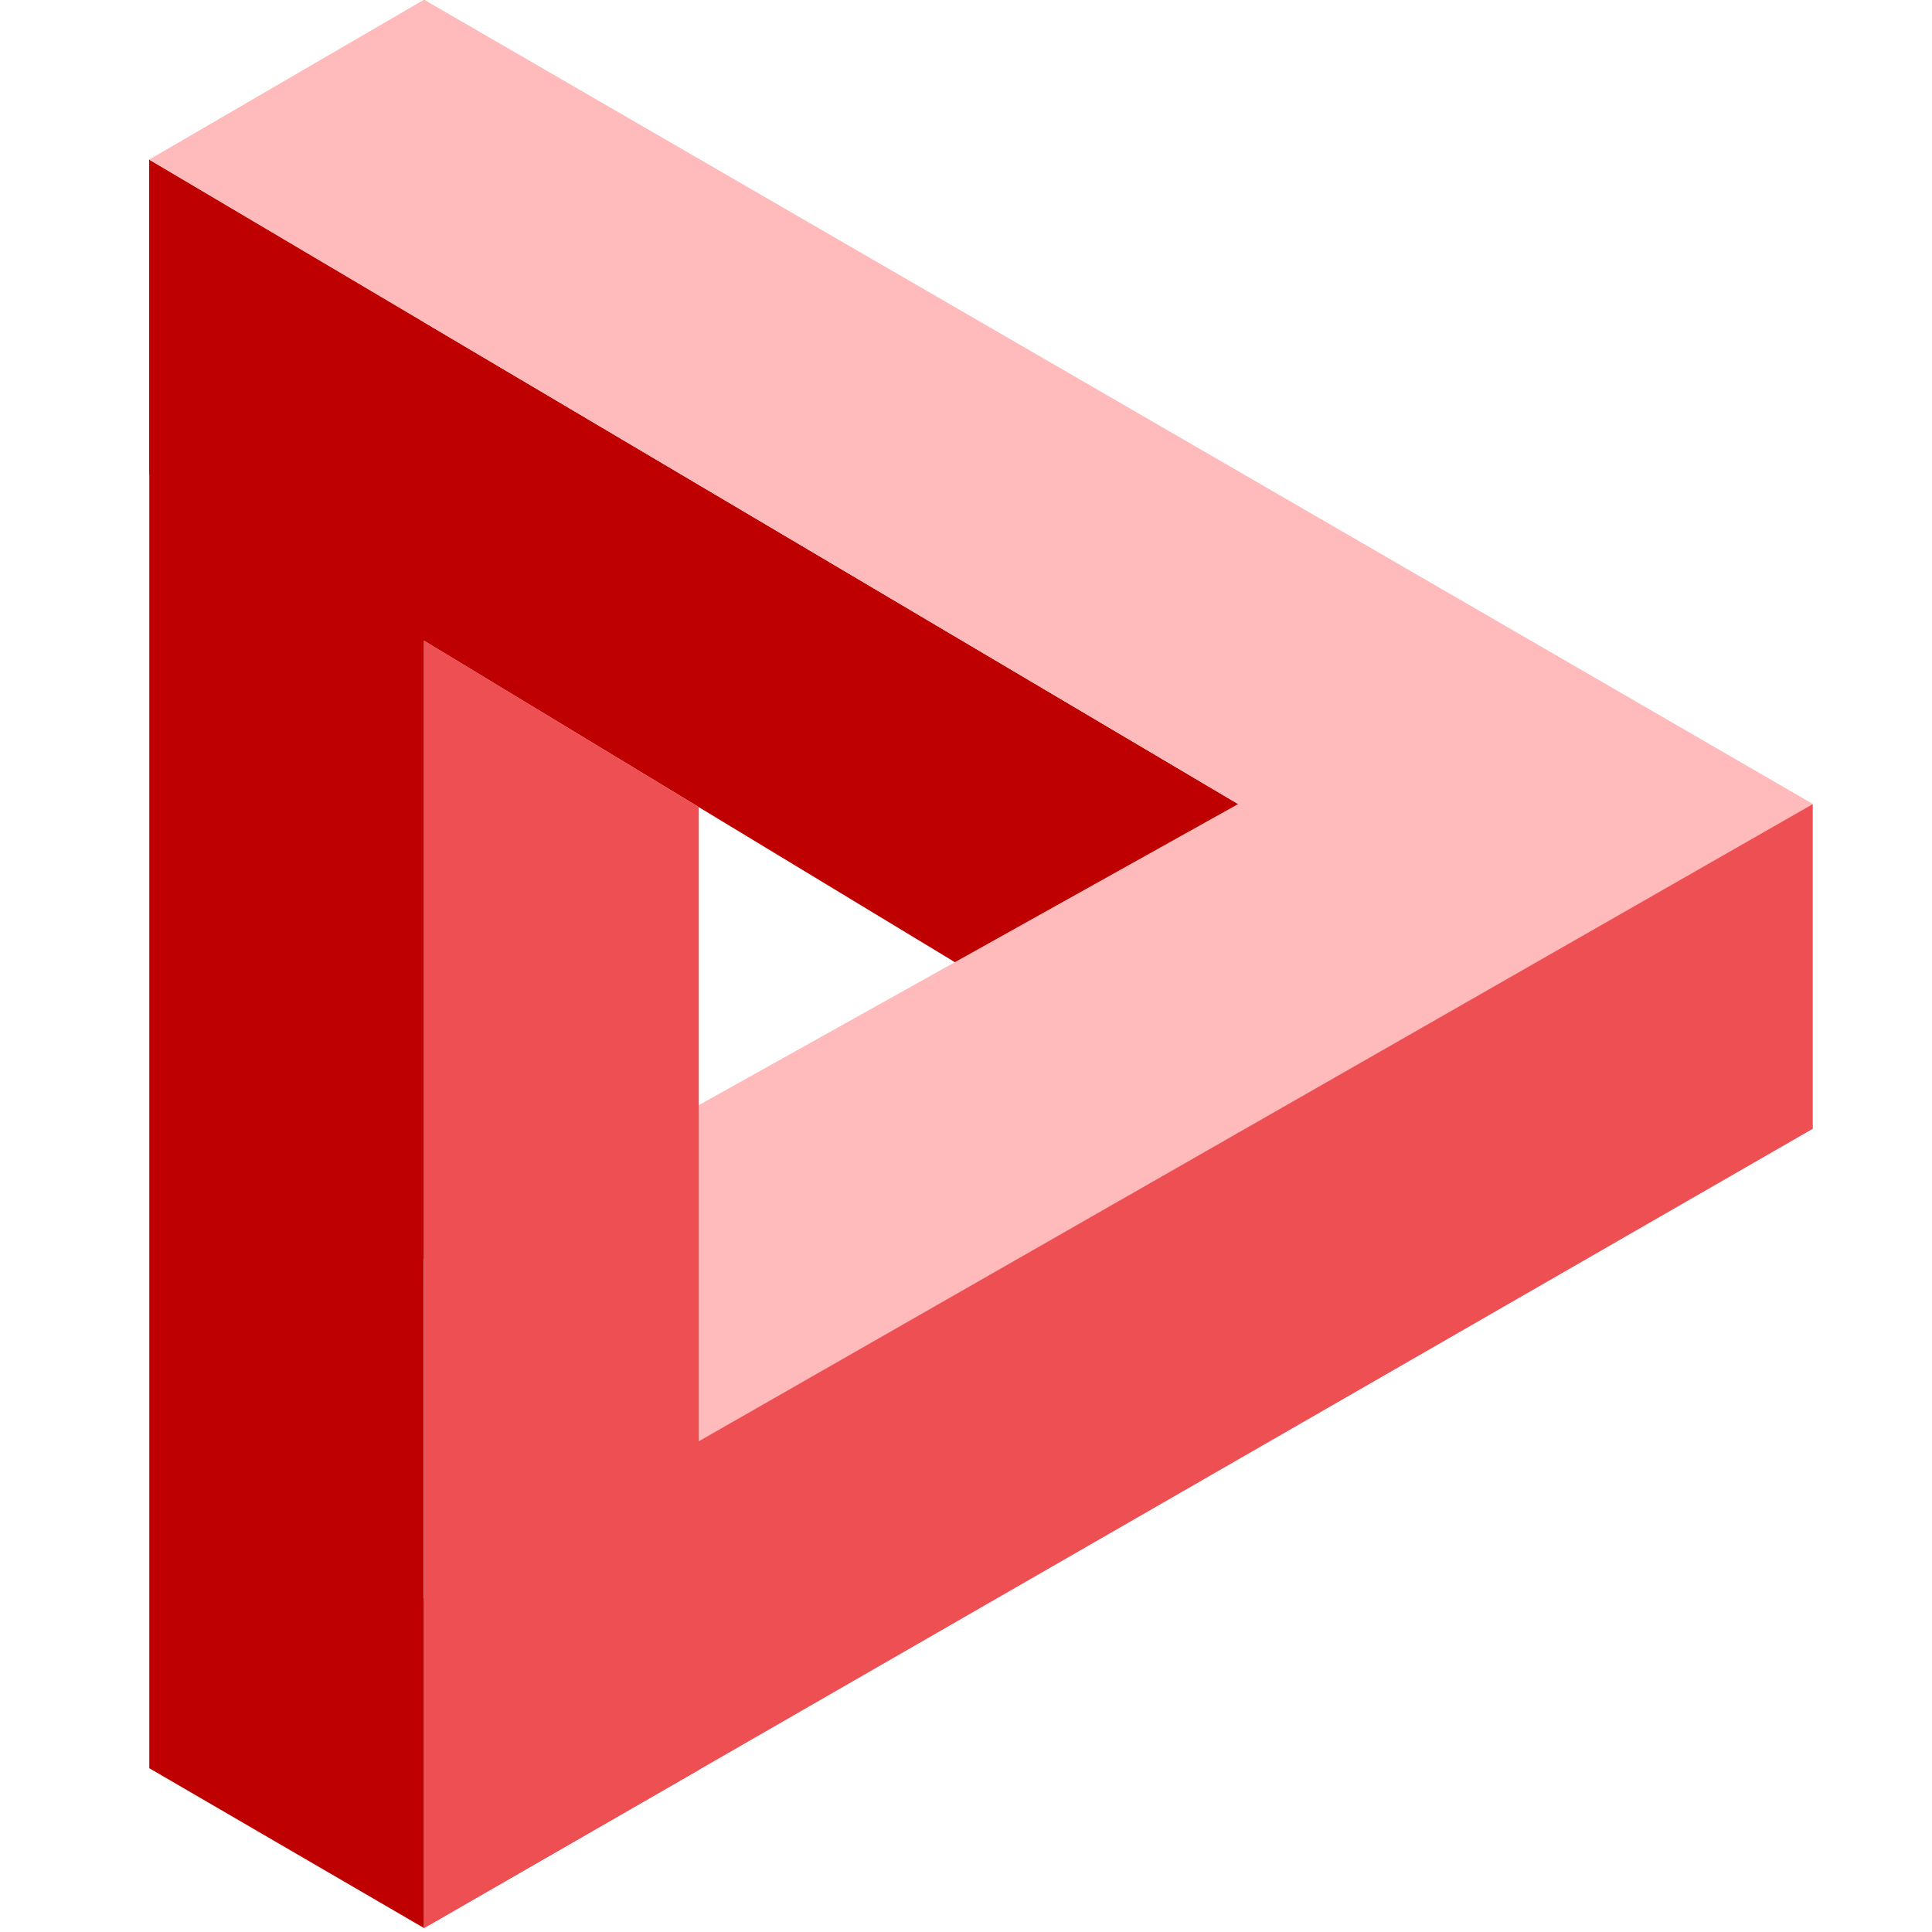<svg width="346" height="346" viewBox="0 0 346 346" fill="none" xmlns="http://www.w3.org/2000/svg">
<g clip-path="url(#clip0_1587_221)">
<path d="M26.738 84.96L26.738 28.598L221.766 144.005L221.766 203.05L26.738 84.96Z" fill="#BE0000"/>
<path d="M75.942 57.216L26.738 28.598L26.738 316.667L75.942 345.295L75.942 57.216Z" fill="#BE0000"/>
<path d="M324.648 144.004L75.942 -0.03L26.738 28.598L221.766 144.004L75.942 225.416L75.942 286.25L324.648 144.004Z" fill="#FFBBBB"/>
<path d="M221.766 144.004L26.738 28.598L75.942 -0.03L324.648 144.004L75.942 286.25L75.942 225.416L221.766 144.004Z" fill="#FFBBBB"/>
<path d="M125.147 316.976L75.943 345.295L75.942 114.735L125.147 144.538L125.147 316.976Z" fill="#ED4F53"/>
<path d="M75.943 286.25L75.943 345.295L324.648 202.155L324.648 144.005L75.943 286.25Z" fill="#ED4F53"/>
</g>
<defs>
<clipPath id="clip0_1587_221">
<rect width="346" height="346" fill="white"/>
</clipPath>
</defs>
</svg>
